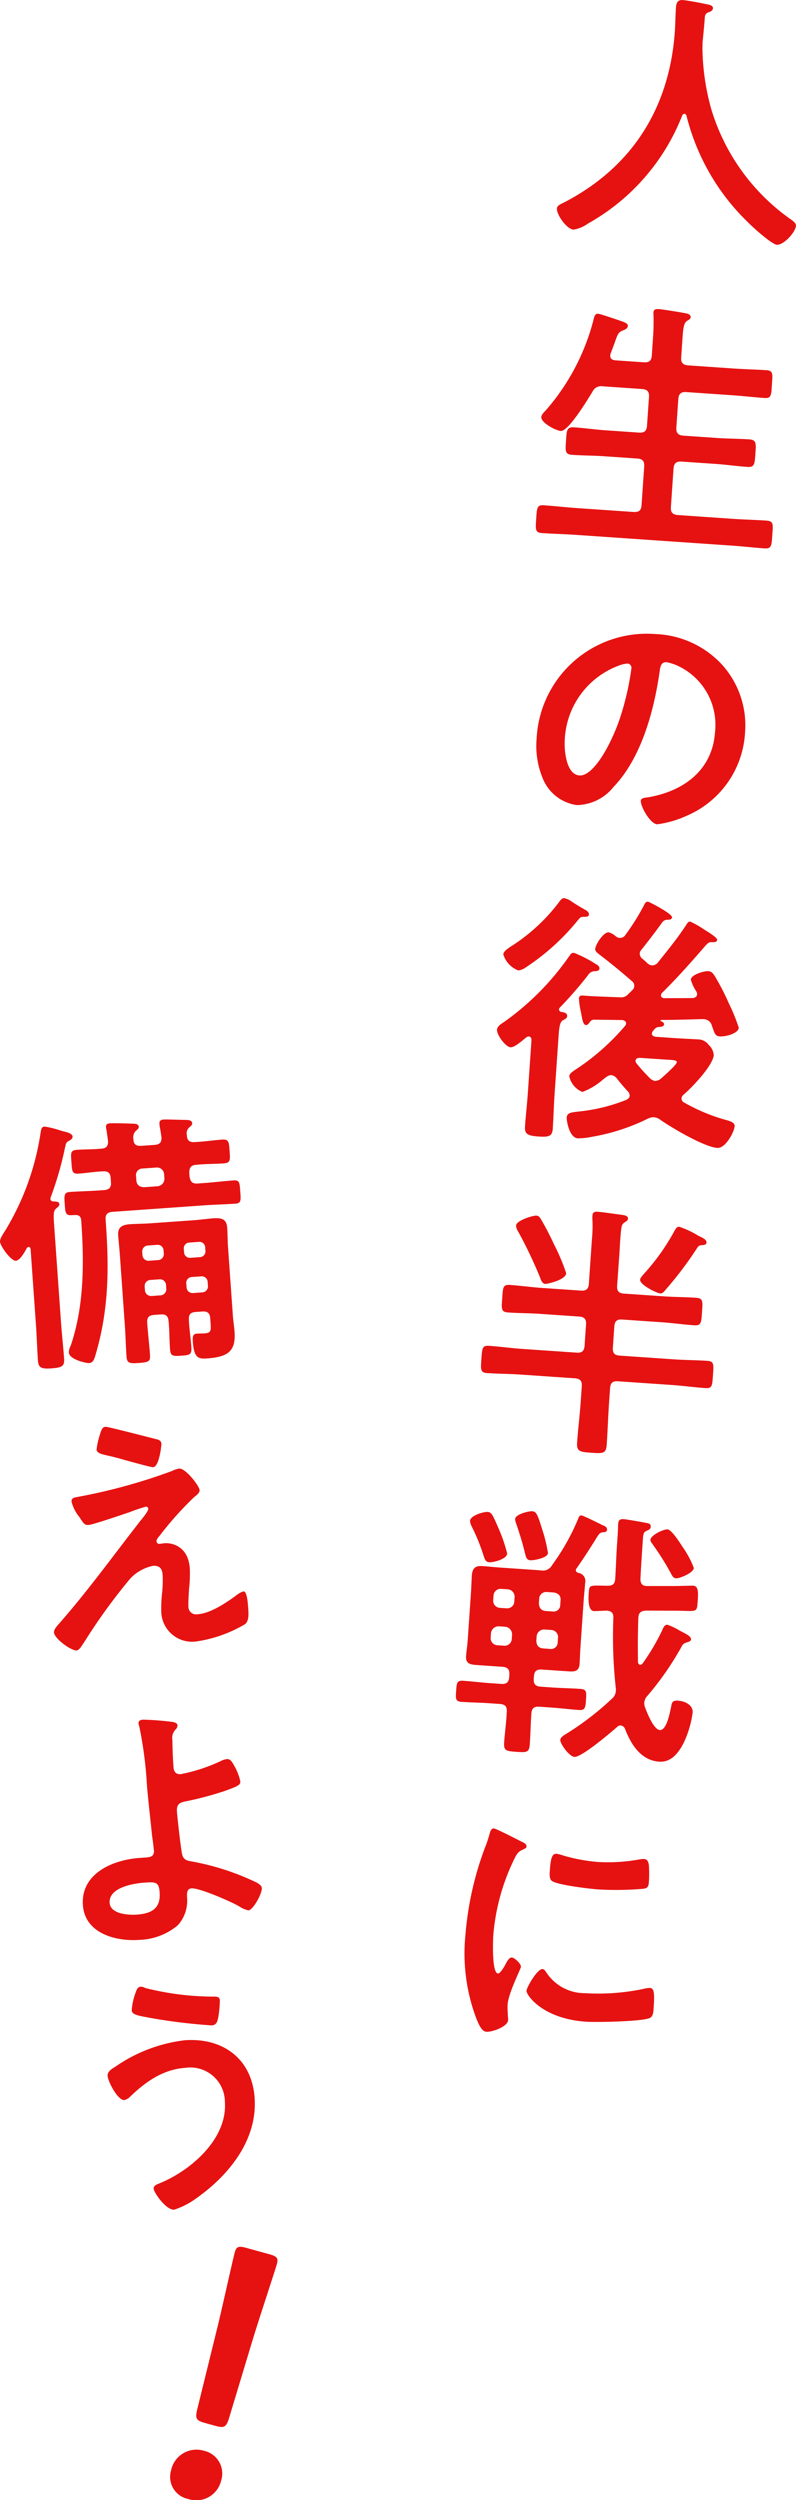 <svg data-name="Group 138263" xmlns="http://www.w3.org/2000/svg" width="93.76" height="294.311" viewBox="0 0 93.76 294.311"><path data-name="Path 22495" d="M1.868 148.411c-.567.04-1.829-1.706-1.866-2.24-.027-.378.405-.977.632-1.341a30.973 30.973 0 004.108-11.23c.088-.545.09-.956.5-.984a11.167 11.167 0 011.737.415c.388.131.71.2.9.253.355.1.652.271.669.523.016.219-.2.359-.378.468-.4.186-.388.311-.535.922a38.916 38.916 0 01-1.678 5.779 1.352 1.352 0 00-.02.158.312.312 0 00.306.295c.223.016.727-.019.748.3.018.251-.224.395-.374.531-.328.277-.328.719-.241 1.947l.817 11.545c.1 1.384.261 2.8.358 4.181.063.88-.24 1.059-1.467 1.147-1.2.085-1.553-.049-1.616-.928-.1-1.417-.134-2.8-.233-4.189l-.627-8.874c-.011-.156-.085-.308-.243-.3a.317.317 0 00-.211.141c-.253.462-.784 1.446-1.287 1.483m6.545-5.364c-.723.052-.722-.393-.787-1.3-.069-.975-.1-1.384.594-1.433 1.2-.084 2.395-.1 3.591-.19l.44-.031c.63-.045.864-.315.819-.944l-.033-.471c-.04-.567-.28-.835-.91-.79-.947.035-1.915.2-2.89.267-.755.054-.751-.326-.824-1.363-.076-1.07-.129-1.384.657-1.439.976-.068 1.926-.04 2.868-.139.6-.042.8-.308.792-.877l-.19-1.347a.955.955 0 01-.054-.313c-.024-.347.191-.424.475-.444.408-.03 2.088.011 2.564.04.285.011.788-.024.815.354.016.219-.105.291-.345.5a1.059 1.059 0 00-.279.968c.014.632.344.829.942.787l1.542-.108c.6-.042.833-.28.823-.881-.063-.439-.125-.876-.219-1.314l-.023-.313c-.024-.346.19-.455.473-.477.441-.03 2.09.044 2.6.04.254.012.759.008.786.386.016.221-.137.294-.344.5a.92.92 0 00-.284.905c.013.632.314.864.912.821 1.1-.046 2.166-.217 3.267-.295.787-.055.784.356.853 1.331.071 1.007.132 1.414-.655 1.469-1.1.079-2.177.059-3.275.168-.6.042-.8.309-.821.913l.033.472c.108.625.346.86.943.818l.693-.048c1.195-.085 2.387-.233 3.582-.318.693-.048.688.332.759 1.339.069.975.127 1.35-.565 1.4-1.2.086-2.4.107-3.591.192l-10.886.77c-.6.042-.863.313-.821.912l.034.472c.378 5.348.336 10.127-1.191 15.356-.129.42-.243 1.029-.778 1.067-.315.023-2.337-.405-2.4-1.254a1.838 1.838 0 01.227-.807c1.6-4.7 1.58-9.849 1.235-14.727-.036-.5-.3-.672-.772-.639zm9.747 11.738c-.629.043-.863.313-.818.944l.009.124c.084 1.2.234 2.419.318 3.613.056.787-.126.894-1.321.979-1.07.076-1.389.036-1.445-.751-.086-1.227-.108-2.427-.195-3.655l-.588-8.306c-.056-.785-.141-1.539-.2-2.325-.071-1.008.545-1.241 1.426-1.3.787-.055 1.578-.048 2.4-.107l5-.354c.786-.055 1.6-.175 2.387-.232.913-.063 1.552.048 1.626 1.087.056.787.047 1.546.1 2.3l.568 8.023c.046.661.154 1.287.2 1.947.158 2.233-.707 2.958-3.223 3.137-.976.069-1.55.013-1.688-1.938-.049-.69.028-.949.469-.98.314-.021.632-.013.946-.036.787-.055.733-.366.653-1.5l-.018-.25c-.045-.63-.313-.864-.942-.82l-.787.055c-.6.042-.833.312-.787.942.045 1.071.214 2.134.29 3.205.063.88-.187.93-1.193 1s-1.261.056-1.324-.823c-.075-1.072-.057-2.148-.163-3.214-.045-.63-.315-.864-.944-.82zm-2.1-15.852c.04.566.373.8.912.821l1.573-.112a.883.883 0 00.819-.944l-.033-.471a.837.837 0 00-.941-.787l-1.574.112a.779.779 0 00-.789.908zm3.21 8.279a.7.7 0 00-.806-.671l-1.007.072a.7.7 0 00-.7.777l.025.347a.7.7 0 00.806.669l1.007-.071a.706.706 0 00.7-.777zm-1.526 3.459a.714.714 0 00-.7.808l.028.379a.73.73 0 00.808.7l1.007-.072a.729.729 0 00.7-.809l-.027-.378a.711.711 0 00-.809-.7zm5.754-2.683a.688.688 0 00.7-.776l-.025-.347a.687.687 0 00-.806-.671l-1.038.074a.678.678 0 00-.673.775l.025.346a.68.68 0 00.776.673zm-1.522 3.522a.7.7 0 00.778.7l1.037-.072a.713.713 0 00.7-.809l-.027-.378a.7.7 0 00-.809-.7l-1.038.072a.689.689 0 00-.671.807z" fill="#e61211"/><path data-name="Path 22496" d="M22.272 186.996c-.028.507-.11 1.587-.076 2.06a.908.908 0 001.112.965c1.51-.107 3.32-1.342 4.523-2.216a2.483 2.483 0 01.851-.473c.441-.03.526 1.607.55 1.954.04.566.142 1.57-.4 1.926a15.64 15.64 0 01-5.706 2.016A3.632 3.632 0 0119 189.884a16.3 16.3 0 01.107-2.506 14.047 14.047 0 00.048-1.995c-.051-.724-.363-1.112-1.118-1.06a5.066 5.066 0 00-2.707 1.52 68 68 0 00-5.472 7.565c-.173.233-.508.858-.823.88-.661.047-2.628-1.394-2.679-2.118-.027-.377.445-.854.678-1.123 3.335-3.809 6.3-7.909 9.4-11.889.261-.335 1.05-1.245 1.029-1.56a.258.258 0 00-.3-.232 19.5 19.5 0 00-1.884.639c-.71.239-4.322 1.476-4.857 1.513-.441.032-.584-.211-.9-.664a2.272 2.272 0 00-.246-.362 4.782 4.782 0 01-.849-1.711c-.028-.409.282-.494.625-.55a66.815 66.815 0 0011.2-3.068 2.8 2.8 0 01.865-.284c.755-.052 2.359 2.048 2.392 2.519.025.347-.367.625-.637.835a39.534 39.534 0 00-4.074 4.557c-.146.168-.381.438-.365.657a.315.315 0 00.337.293c.22-.015.407-.06.627-.076.849-.061 2.775.341 2.96 2.953a15.227 15.227 0 01-.084 2.378m-3.9-17.59c.321.072.613.178.64.555.011.158-.251 2.705-.975 2.757-.22.015-2.027-.49-3.413-.865a26.415 26.415 0 00-1.386-.376c-1.126-.27-1.828-.346-1.863-.848a8.362 8.362 0 01.359-1.639c.255-.872.371-1.006.718-1.031.251-.018 5.211 1.275 5.92 1.447" fill="#e61211"/><path data-name="Path 22497" d="M20.282 202.691c.225.047.608.115.631.429a.75.75 0 01-.25.493 1.422 1.422 0 00-.356 1.226c.012 1.075.054 2.115.127 3.153.038.535.255.9.852.858a20.209 20.209 0 004.7-1.534 2.158 2.158 0 01.742-.242c.441-.032.663.425.916.883a6.289 6.289 0 01.659 1.724c.029.409-.182.55-1.692 1.1a37.774 37.774 0 01-4.592 1.242c-.811.154-1.244.309-1.176 1.254.048.691.476 4.488.606 4.984.183.81.718.772 1.521.937a29.778 29.778 0 017.285 2.424c.232.142.562.34.583.623.047.661-1.018 2.6-1.585 2.641a3.191 3.191 0 01-1.109-.492c-.924-.535-4.644-2.169-5.588-2.1-.629.045-.515.764-.529 1.019a4.281 4.281 0 01-1.092 3.333 7.423 7.423 0 01-4.559 1.715c-2.768.195-6.379-.782-6.612-4.086-.265-3.744 3.543-5.341 6.657-5.562l.629-.044c.535-.037 1.135-.049 1.079-.836a39.9 39.9 0 00-.219-1.754c-.2-1.979-.435-3.923-.6-5.87a46.555 46.555 0 00-.9-6.957 1.871 1.871 0 01-.092-.4c-.022-.315.257-.4.54-.419a34.378 34.378 0 013.434.264m-7.38 21.3c.094 1.322 2.191 1.458 3.2 1.387 1.73-.123 2.828-.707 2.692-2.627-.087-1.225-.467-1.231-1.819-1.135-1.29.091-4.2.581-4.07 2.375" fill="#e61211"/><path data-name="Path 22498" d="M29.991 246.965c.349 4.939-3.024 9.1-6.849 11.8a9.26 9.26 0 01-2.623 1.355c-.944.068-2.385-1.982-2.421-2.484-.022-.315.315-.465.591-.579 3.691-1.463 8.105-5.223 7.8-9.6a4.066 4.066 0 00-4.68-4.032c-2.643.187-4.689 1.66-6.524 3.434a1.435 1.435 0 01-.638.361c-.755.054-1.923-2.141-1.974-2.864-.036-.5.51-.826.875-1.042a18.089 18.089 0 018.22-3.142c4.467-.316 7.9 2.16 8.226 6.785m-14-12.449c.106-.292.21-.615.588-.641a1.1 1.1 0 01.517.152 32.994 32.994 0 007.977 1.017c.442 0 .788-.023.821.449a13.644 13.644 0 01-.178 1.941c-.113.639-.279.967-.783 1a66.634 66.634 0 01-7.336-.9c-1.345-.253-2.049-.361-2.085-.865a7.427 7.427 0 01.48-2.153" fill="#e61211"/><path data-name="Path 22499" d="M26.055 291.983a3.01 3.01 0 01-3.908 2.186 2.651 2.651 0 01-2-3.349 3.054 3.054 0 013.9-2.315 2.735 2.735 0 012.008 3.478m-1.948-6.767c-.985-.272-1.127-.523-.895-1.518l2.472-10.041c.574-2.385 1.754-7.738 1.971-8.526.184-.669.464-.762 1.331-.523l2.757.76c.867.239 1.06.463.875 1.132-.217.788-1.949 5.99-2.744 8.567l-2.919 9.664c-.311.973-.562 1.116-1.547.845z" fill="#e61211"/><path data-name="Path 22500" d="M80.628 13.39a.306.306 0 00-.267.2 25.055 25.055 0 01-11.122 12.738 3.846 3.846 0 01-1.693.705c-.787-.054-2-1.751-1.946-2.5.024-.347.446-.507.838-.7 8.033-4.158 12.433-11.16 13.052-20.158.063-.913.064-1.829.129-2.773.039-.567.19-.936.819-.893.472.033 2.159.338 2.687.469.312.054.876.124.85.5-.022.315-.376.417-.6.5a.609.609 0 00-.351.513c-.067.976-.168 1.98-.268 2.985-.016.22 0 .474-.017.694a27.692 27.692 0 001.053 7.218 24.491 24.491 0 009.263 12.872c.3.21.725.492.7.807-.057.818-1.486 2.3-2.241 2.248-.6-.042-2.8-2.026-3.3-2.535a26.243 26.243 0 01-7.35-12.645c-.054-.132-.11-.23-.237-.238" fill="#e61211"/><path data-name="Path 22501" d="M75.834 42.649c.63.044.9-.192.939-.789l.165-2.391a25.89 25.89 0 00.035-2.369c.007-.095-.016-.221-.009-.316.026-.378.313-.422.627-.4.441.03 2.474.359 2.973.457.28.05.814.12.787.5-.015.22-.177.272-.441.444-.366.259-.438.855-.514 1.957l-.162 2.359c-.041.6.225.869.823.911l5.348.367c1.291.089 2.586.115 3.875.2.818.057.727.461.643 1.688s-.05 1.641-.868 1.585c-1.29-.089-2.576-.24-3.867-.329l-5.349-.368c-.6-.042-.9.191-.942.82l-.231 3.367c-.044.63.222.9.821.942l4 .275c1.258.086 2.523.079 3.782.166.849.058.787.5.708 1.66-.082 1.2-.081 1.638-.93 1.58-1.259-.087-2.511-.267-3.77-.354l-4-.274c-.6-.042-.9.19-.942.821l-.313 4.562c-.041.6.225.868.823.91l6.513.448c1.29.089 2.616.117 3.937.208.85.058.759.463.674 1.69s-.081 1.638-.9 1.582c-1.321-.091-2.607-.243-3.928-.334L67.77 62.96c-1.29-.088-2.617-.117-3.938-.207-.818-.057-.758-.463-.673-1.691.086-1.258.081-1.638.9-1.582 1.321.091 2.639.245 3.928.333l6.64.456c.63.044.9-.19.939-.788l.314-4.562c.043-.63-.191-.9-.821-.942l-3.9-.268c-1.258-.087-2.492-.078-3.751-.164-.881-.061-.822-.467-.737-1.694.082-1.2.079-1.607.96-1.546 1.258.086 2.479.265 3.738.352l3.9.268c.63.044.9-.191.942-.821l.232-3.367c.042-.629-.192-.9-.821-.942l-4.595-.316a1.128 1.128 0 00-1.245.641c-.5.818-2.819 4.675-3.732 4.612-.567-.039-2.338-.952-2.29-1.644.019-.283.359-.607.529-.785a26.012 26.012 0 005.6-10.586c.086-.342.151-.811.56-.783.221.015 1.239.369 1.518.452 1.482.513 2.013.613 1.986.99-.021.315-.378.449-.6.528-.521.216-.6.432-.954 1.452-.116.308-.272.74-.464 1.232a.7.7 0 00-.049.25c-.028.41.247.555.625.581z" fill="#e61211"/><path data-name="Path 22502" d="M85.111 78.313a10.669 10.669 0 012.645 7.96 11.333 11.333 0 01-6.835 9.742 12.289 12.289 0 01-3.516 1.022c-.818-.056-1.974-2.1-1.927-2.788.023-.315.5-.346.817-.387 4.189-.693 7.617-3.174 7.926-7.675a7.65 7.65 0 00-4.518-7.866 5.5 5.5 0 00-1.176-.366c-.724-.05-.771.643-.84 1.176-.661 4.571-2.148 10.095-5.418 13.505a5.65 5.65 0 01-4.32 2.138 5.085 5.085 0 01-4.074-3.284 9.89 9.89 0 01-.668-4.534 12.994 12.994 0 0113.968-12.318 11.223 11.223 0 017.936 3.675m-12.3.071a9.76 9.76 0 00-6.287 8.673c-.08 1.164.128 4.119 1.733 4.228 1.573.109 3.582-3.357 4.684-6.506a32.2 32.2 0 001.428-6.067.5.5 0 00-.465-.6 3.578 3.578 0 00-1.093.273" fill="#e61211"/><path data-name="Path 22503" d="M66.81 119.607c-.019.284-.311.391-.509.5-.361.2-.441.886-.507 1.862l-.478 6.954c-.091 1.322-.116 2.615-.207 3.937-.06.881-.417 1.015-1.707.926-1.322-.091-1.621-.333-1.561-1.214.089-1.29.241-2.575.33-3.866l.428-6.23c.016-.221-.064-.447-.315-.465a.482.482 0 00-.292.106c-.4.32-1.378 1.2-1.851 1.169-.6-.041-1.638-1.472-1.6-2.07.03-.441.555-.72.887-.95a31.442 31.442 0 007.611-7.7c.175-.241.282-.423.565-.4a13.917 13.917 0 012.506 1.278c.214.11.518.289.5.572-.018.251-.3.3-.5.313a.92.92 0 00-.855.478 46.551 46.551 0 01-3.328 3.818.263.263 0 00-.076.185.275.275 0 00.232.3c.281.052.751.115.724.492m.547-13.461a24.8 24.8 0 001.517.926c.215.11.518.29.5.6-.013.19-.239.268-.428.255-.506 0-.537 0-.882.414a26.8 26.8 0 01-6.1 5.525 1.96 1.96 0 01-.911.379 2.937 2.937 0 01-1.766-1.892c.026-.378.519-.66.786-.863a21.588 21.588 0 005.735-5.233c.243-.33.384-.543.668-.523a2.5 2.5 0 01.889.409m14.74 10.941a.634.634 0 00-.071-.352 4.9 4.9 0 01-.661-1.406c.041-.6 1.589-1.029 2.061-1 .377.026.55.26.751.558a28.148 28.148 0 011.674 3.246 21.107 21.107 0 011.163 2.861c-.046.661-1.528 1.065-2.22 1.017-.5-.034-.583-.261-.8-.845-.054-.13-.105-.292-.158-.453a1 1 0 00-.93-.728l-.157-.011c-1.647.045-2.883.086-4.528.1-.189-.012-.442 0-.446.064 0 .031.029.034.059.068.153.073.4.184.382.4s-.3.264-.461.285c-.445.033-.51.059-.891.539a.463.463 0 00-.079.217c-.02.283.2.36.415.407l2.14.147c.913.062 1.859.1 2.8.16a1.6 1.6 0 011.345.662 1.837 1.837 0 01.584 1.179c-.085 1.227-2.573 3.838-3.546 4.656a.676.676 0 00-.253.457.538.538 0 00.345.5 21.361 21.361 0 004.64 1.962c.743.209 1.3.342 1.271.815-.045.661-1.065 2.614-2.04 2.547-1.541-.106-5.43-2.4-6.757-3.342a1.4 1.4 0 00-.708-.27 1.6 1.6 0 00-.674.143 23.723 23.723 0 01-6.533 2.143 8.707 8.707 0 01-1.752.2c-1.039-.071-1.338-2.147-1.319-2.43.044-.63.581-.624 1.569-.746a20.46 20.46 0 005.468-1.363c.2-.112.363-.227.381-.478a.74.74 0 00-.187-.487 21.421 21.421 0 01-1.346-1.578 1 1 0 00-.608-.358.816.816 0 00-.549.183c-.1.057-.233.173-.433.318a7.762 7.762 0 01-2.441 1.476 2.561 2.561 0 01-1.548-1.846c.021-.313.352-.512.584-.685a27.219 27.219 0 005.988-5.248.428.428 0 00.114-.277c.021-.283-.228-.364-.446-.41l-3.379-.043c-.32.073-.325.136-.534.406-.1.12-.206.239-.364.228-.346-.023-.428-.662-.59-1.526a9.384 9.384 0 01-.238-1.6c.023-.346.245-.364.5-.345l1.164.08 3.248.127a1.058 1.058 0 00.844-.321c.17-.178.338-.324.508-.5a.689.689 0 00-.05-1.109 74.112 74.112 0 00-3.891-3.176c-.24-.206-.419-.345-.4-.6.035-.5.959-1.989 1.59-1.946a2.161 2.161 0 01.792.434.855.855 0 00.521.226.747.747 0 00.658-.367 27.028 27.028 0 002.2-3.515c.109-.213.185-.4.468-.379.126.009 2.844 1.4 2.814 1.839-.018.251-.272.266-.462.284a.74.74 0 00-.685.3c-.8 1.114-1.637 2.2-2.468 3.246a.747.747 0 00-.187.429.8.8 0 00.275.588 6.02 6.02 0 01.656.583.989.989 0 00.521.226.857.857 0 00.653-.3c1.176-1.468 2.349-2.9 3.375-4.478.141-.212.248-.394.469-.379a10.383 10.383 0 011.642.935c.334.212 1.549.929 1.529 1.212-.022.315-.431.287-.652.272-.345-.023-.487.187-.654.334-1.682 1.939-3.363 3.847-5.194 5.649a.438.438 0 00-.115.277c-.016.22.17.3.356.34 1.139-.016 2.245 0 3.353-.023.254-.013.514-.122.534-.405m-4.9 10.159a1.015 1.015 0 00.651-.271c.3-.264 1.85-1.612 1.871-1.926.013-.19-.267-.241-.739-.273l-3.659-.241c-.222.017-.446.065-.466.349a.573.573 0 00.106.291 21.9 21.9 0 001.616 1.786 1.121 1.121 0 00.612.3" fill="#e61211"/><path data-name="Path 22504" d="M72.692 151.339c-.044.63.19.9.788.94l4.752.327c1.227.084 2.491.076 3.751.163.85.059.793.434.706 1.693-.085 1.227-.079 1.607-.929 1.549-1.258-.086-2.511-.267-3.738-.352l-4.752-.327c-.6-.042-.866.192-.91.822l-.171 2.486c-.044.629.19.9.788.939l6.387.439c1.323.091 2.651.088 3.973.178.787.054.727.461.644 1.657-.084 1.227-.079 1.607-.866 1.553-1.321-.091-2.636-.277-3.959-.367l-6.387-.439c-.6-.041-.867.193-.91.823l-.122 1.761c-.112 1.635-.159 3.246-.272 4.881-.071 1.039-.419 1.047-1.8.951-1.354-.093-1.761-.152-1.689-1.191.112-1.636.317-3.235.429-4.87l.122-1.762c.044-.63-.19-.9-.82-.942l-6.419-.441c-1.29-.089-2.619-.085-3.94-.176-.787-.054-.727-.461-.645-1.657s.08-1.607.867-1.553c1.321.091 2.636.276 3.926.365l6.419.441c.63.042.9-.192.942-.821l.171-2.486c.044-.63-.19-.9-.82-.941l-4.594-.316c-1.258-.087-2.523-.078-3.782-.166-.85-.058-.756-.5-.676-1.66.085-1.227.049-1.64.9-1.582 1.258.087 2.511.267 3.77.354l4.594.315c.63.044.9-.19.942-.82l.362-5.255a15.3 15.3 0 00.045-2.494l.021-.314c.027-.378.314-.422.6-.4.661.046 2.068.269 2.79.351.281.05.816.087.79.465-.016.22-.18.3-.41.446-.364.227-.359.607-.422 1.077-.095.91-.128 1.857-.19 2.769zm-8.459-.2c-.378-.026-.507-.445-.613-.738a52.617 52.617 0 00-2.569-5.393 1.5 1.5 0 01-.265-.745c.04-.6 2.01-1.191 2.388-1.164.283.019.4.186.54.417a32.468 32.468 0 011.536 2.951 23.245 23.245 0 011.441 3.419c-.054.786-2.238 1.268-2.457 1.253m18.061-5.649c.4.185.951.413.925.79-.023.315-.463.285-.591.308-.286.011-.354.1-.528.342a41.47 41.47 0 01-3.55 4.721c-.277.329-.487.63-.77.61-.441-.03-2.427-1.02-2.386-1.619.013-.188.217-.395.323-.547a25.642 25.642 0 003.7-5.151c.144-.243.261-.552.607-.528a10.885 10.885 0 012.266 1.073" fill="#e61211"/><path data-name="Path 22505" d="M63.831 196.536c-.63-.043-.9.191-.942.821l-.018.251c-.043.63.191.9.82.942l1.416.1c1.07.074 2.143.085 3.245.161.756.052.734.366.669 1.309-.059.85-.084 1.228-.808 1.178-1.1-.076-2.167-.212-3.267-.288l-1.416-.1c-.63-.042-.9.191-.942.82-.082 1.2-.1 2.4-.185 3.593-.067.975-.352.987-1.578.9s-1.509-.135-1.442-1.111c.083-1.2.259-2.385.309-3.584.044-.629-.191-.9-.82-.941l-1.258-.087c-1.07-.073-2.176-.086-3.245-.159-.756-.053-.7-.428-.64-1.278.061-.881.055-1.261.811-1.208 1.07.073 2.166.212 3.237.284l1.258.087c.63.043.9-.191.942-.821l.018-.251c.042-.63-.191-.9-.82-.942l-2.895-.2c-.787-.054-1.448-.1-1.384-1.042.043-.63.151-1.255.193-1.884l.388-5.632c.045-.661.059-1.324.1-1.985.059-.85.4-1.174 1.246-1.116.63.043 1.288.121 1.95.166l4.878.335a1.227 1.227 0 001.368-.6 26.181 26.181 0 003.06-5.417c.078-.217.159-.464.41-.447.189.013 2.146.97 2.482 1.151.247.081.553.227.531.543-.014.219-.242.3-.43.286-.445.033-.519.186-1.053 1.066-.389.6-1 1.607-2.118 3.206a.343.343 0 00-.075.184c-.013.188.168.3.324.338a.955.955 0 01.775 1.159c-.048.693-.127 1.383-.172 2.044l-.388 5.632c-.043.629-.055 1.261-.1 1.891-.067.974-.756.9-1.512.843zm-6.215-12.63c-.441-.03-.51-.383-.644-.74a23.587 23.587 0 00-1.461-3.579 1.839 1.839 0 01-.152-.548c.045-.661 1.655-1.088 2.065-1.06.44.03.582.262 1.236 1.793a18.511 18.511 0 011.082 3.11c-.045.661-1.622 1.058-2.126 1.024m2.7 8.531a.9.9 0 00-.821-.941l-.724-.05a.9.9 0 00-.941.821l-.035.5a.836.836 0 00.822.91l.724.05a.836.836 0 00.939-.789zm.3-4.436a.873.873 0 00-.822-.91l-.723-.05a.835.835 0 00-.939.789l-.037.535a.836.836 0 00.822.91l.724.049a.836.836 0 00.939-.789zm1.848-4.331c-.441-.03-.512-.383-.612-.77-.344-1.415-.657-2.384-1.131-3.777a1.1 1.1 0 01-.041-.318c.039-.567 1.644-.93 1.991-.906.535.037.639.36 1.287 2.429a16.684 16.684 0 01.586 2.506c-.039.566-1.672.864-2.08.837m.709 9.47c.025.54.255.871.822.91l.787.054a.778.778 0 00.908-.79l.035-.5a.836.836 0 00-.789-.939l-.787-.054a.88.88 0 00-.941.82zm1.911-3.441a.78.78 0 00.908-.792l.037-.534c.037-.535-.26-.809-.79-.909l-.787-.054a.82.82 0 00-.939.789l-.037.534c.026.54.255.872.823.91zm10.056 5.939c.021.159.1.323.262.334a.363.363 0 00.3-.169 25.615 25.615 0 002.252-3.8c.15-.337.306-.769.651-.745a7.516 7.516 0 011.469.7c.61.326 1.349.629 1.321 1.038-.016.221-.337.293-.5.345-.419.129-.491.251-.747.739a34.943 34.943 0 01-3.89 5.55 1.327 1.327 0 00-.371.8 1.481 1.481 0 00.088.543c.241.649 1.021 2.631 1.745 2.68.818.057 1.187-2.1 1.322-2.691.1-.531.12-.814.844-.764s1.769.47 1.7 1.413a12.184 12.184 0 01-1 3.441c-.587 1.193-1.463 2.429-2.942 2.327-2.172-.149-3.335-2.063-4.033-3.882a.626.626 0 00-.479-.381.51.51 0 00-.422.161c-.74.644-4.2 3.6-5.049 3.541-.6-.041-1.7-1.539-1.664-2.01.019-.283.383-.512.614-.654a33.495 33.495 0 005.452-4.176 1.263 1.263 0 00.476-.947 1.173 1.173 0 00-.008-.349 55.744 55.744 0 01-.284-8.272c.006-.536-.231-.774-.8-.813-.284.013-1.364.064-1.489.056-.756-.052-.647-1.625-.61-2.16.067-.975.089-.847 2.237-.826.569.008.836-.2.878-.793.088-1.29.116-2.616.207-3.937l.08-1.165c.037-.534.05-1.2.066-1.417.028-.41.227-.554.637-.526.346.025 2.158.338 2.594.432.376.058.625.107.6.484-.02.284-.277.36-.507.471-.293.138-.367.291-.41.92-.108 1.573-.216 3.146-.294 4.722-.005.538.2.836.765.843h3.287c.443 0 2.059-.048 2.153-.041.63.042.611.769.543 1.776l-.007.094c-.078 1.133-.11 1.131-1.4 1.106-.346-.025-.789-.023-1.326-.028l-3.413-.013c-.572.055-.808.26-.848.827a96.364 96.364 0 00-.042 5.214m4.47-9.841c-.314-.021-.452-.315-.593-.579a31.242 31.242 0 00-2.162-3.438c-.087-.132-.262-.333-.249-.523.037-.535 1.541-1.254 2.013-1.221.5.035 1.527 1.686 1.813 2.117a11.227 11.227 0 011.288 2.428c-.04.566-1.666 1.246-2.107 1.215" fill="#e61211"/><path data-name="Path 22506" d="M61.424 216.793c.245.112.614.264.593.579-.013.188-.142.211-.469.378-.555.246-.7.521-1.067 1.286a25.013 25.013 0 00-2.378 8.814c-.04.6-.177 4.415.548 4.464.283.019.786-.863.933-1.169.217-.4.43-.729.713-.71.315.021 1.087.739 1.064 1.085-.019.284-1.475 3.06-1.573 4.476-.022.315.023 1.045.035 1.33a2.68 2.68 0 01.03.476c-.054.787-1.9 1.419-2.559 1.373-.535-.037-.865-.755-1.216-1.633a21.713 21.713 0 01-1.254-9.792 37.755 37.755 0 012.32-10.306 14.279 14.279 0 00.518-1.544c.083-.279.174-.685.52-.661.252.018 2.817 1.332 3.244 1.551m2.868 15.309a5.406 5.406 0 004.631 2.532 25.787 25.787 0 006.993-.531 2.218 2.218 0 01.669-.08c.5.035.515.794.4 2.4-.026.378-.033.946-.458 1.139-.913.411-6.263.517-7.523.431-5.1-.351-7.023-3.139-6.988-3.642.03-.441 1.285-2.6 1.882-2.557.188.012.3.179.39.311m2.08-13.668a20.253 20.253 0 004.09.756 20.576 20.576 0 004.827-.3 3 3 0 01.572-.056c.441.03.54.417.577.8a15.31 15.31 0 01.009 1.708c-.045.661-.063.912-.669 1a36.759 36.759 0 01-5.316.077c-.976-.067-4.834-.522-5.463-1.008-.331-.244-.255-.9-.231-1.249.1-1.51.294-1.972.8-1.937a4.2 4.2 0 01.807.213" fill="#e61211"/></svg>